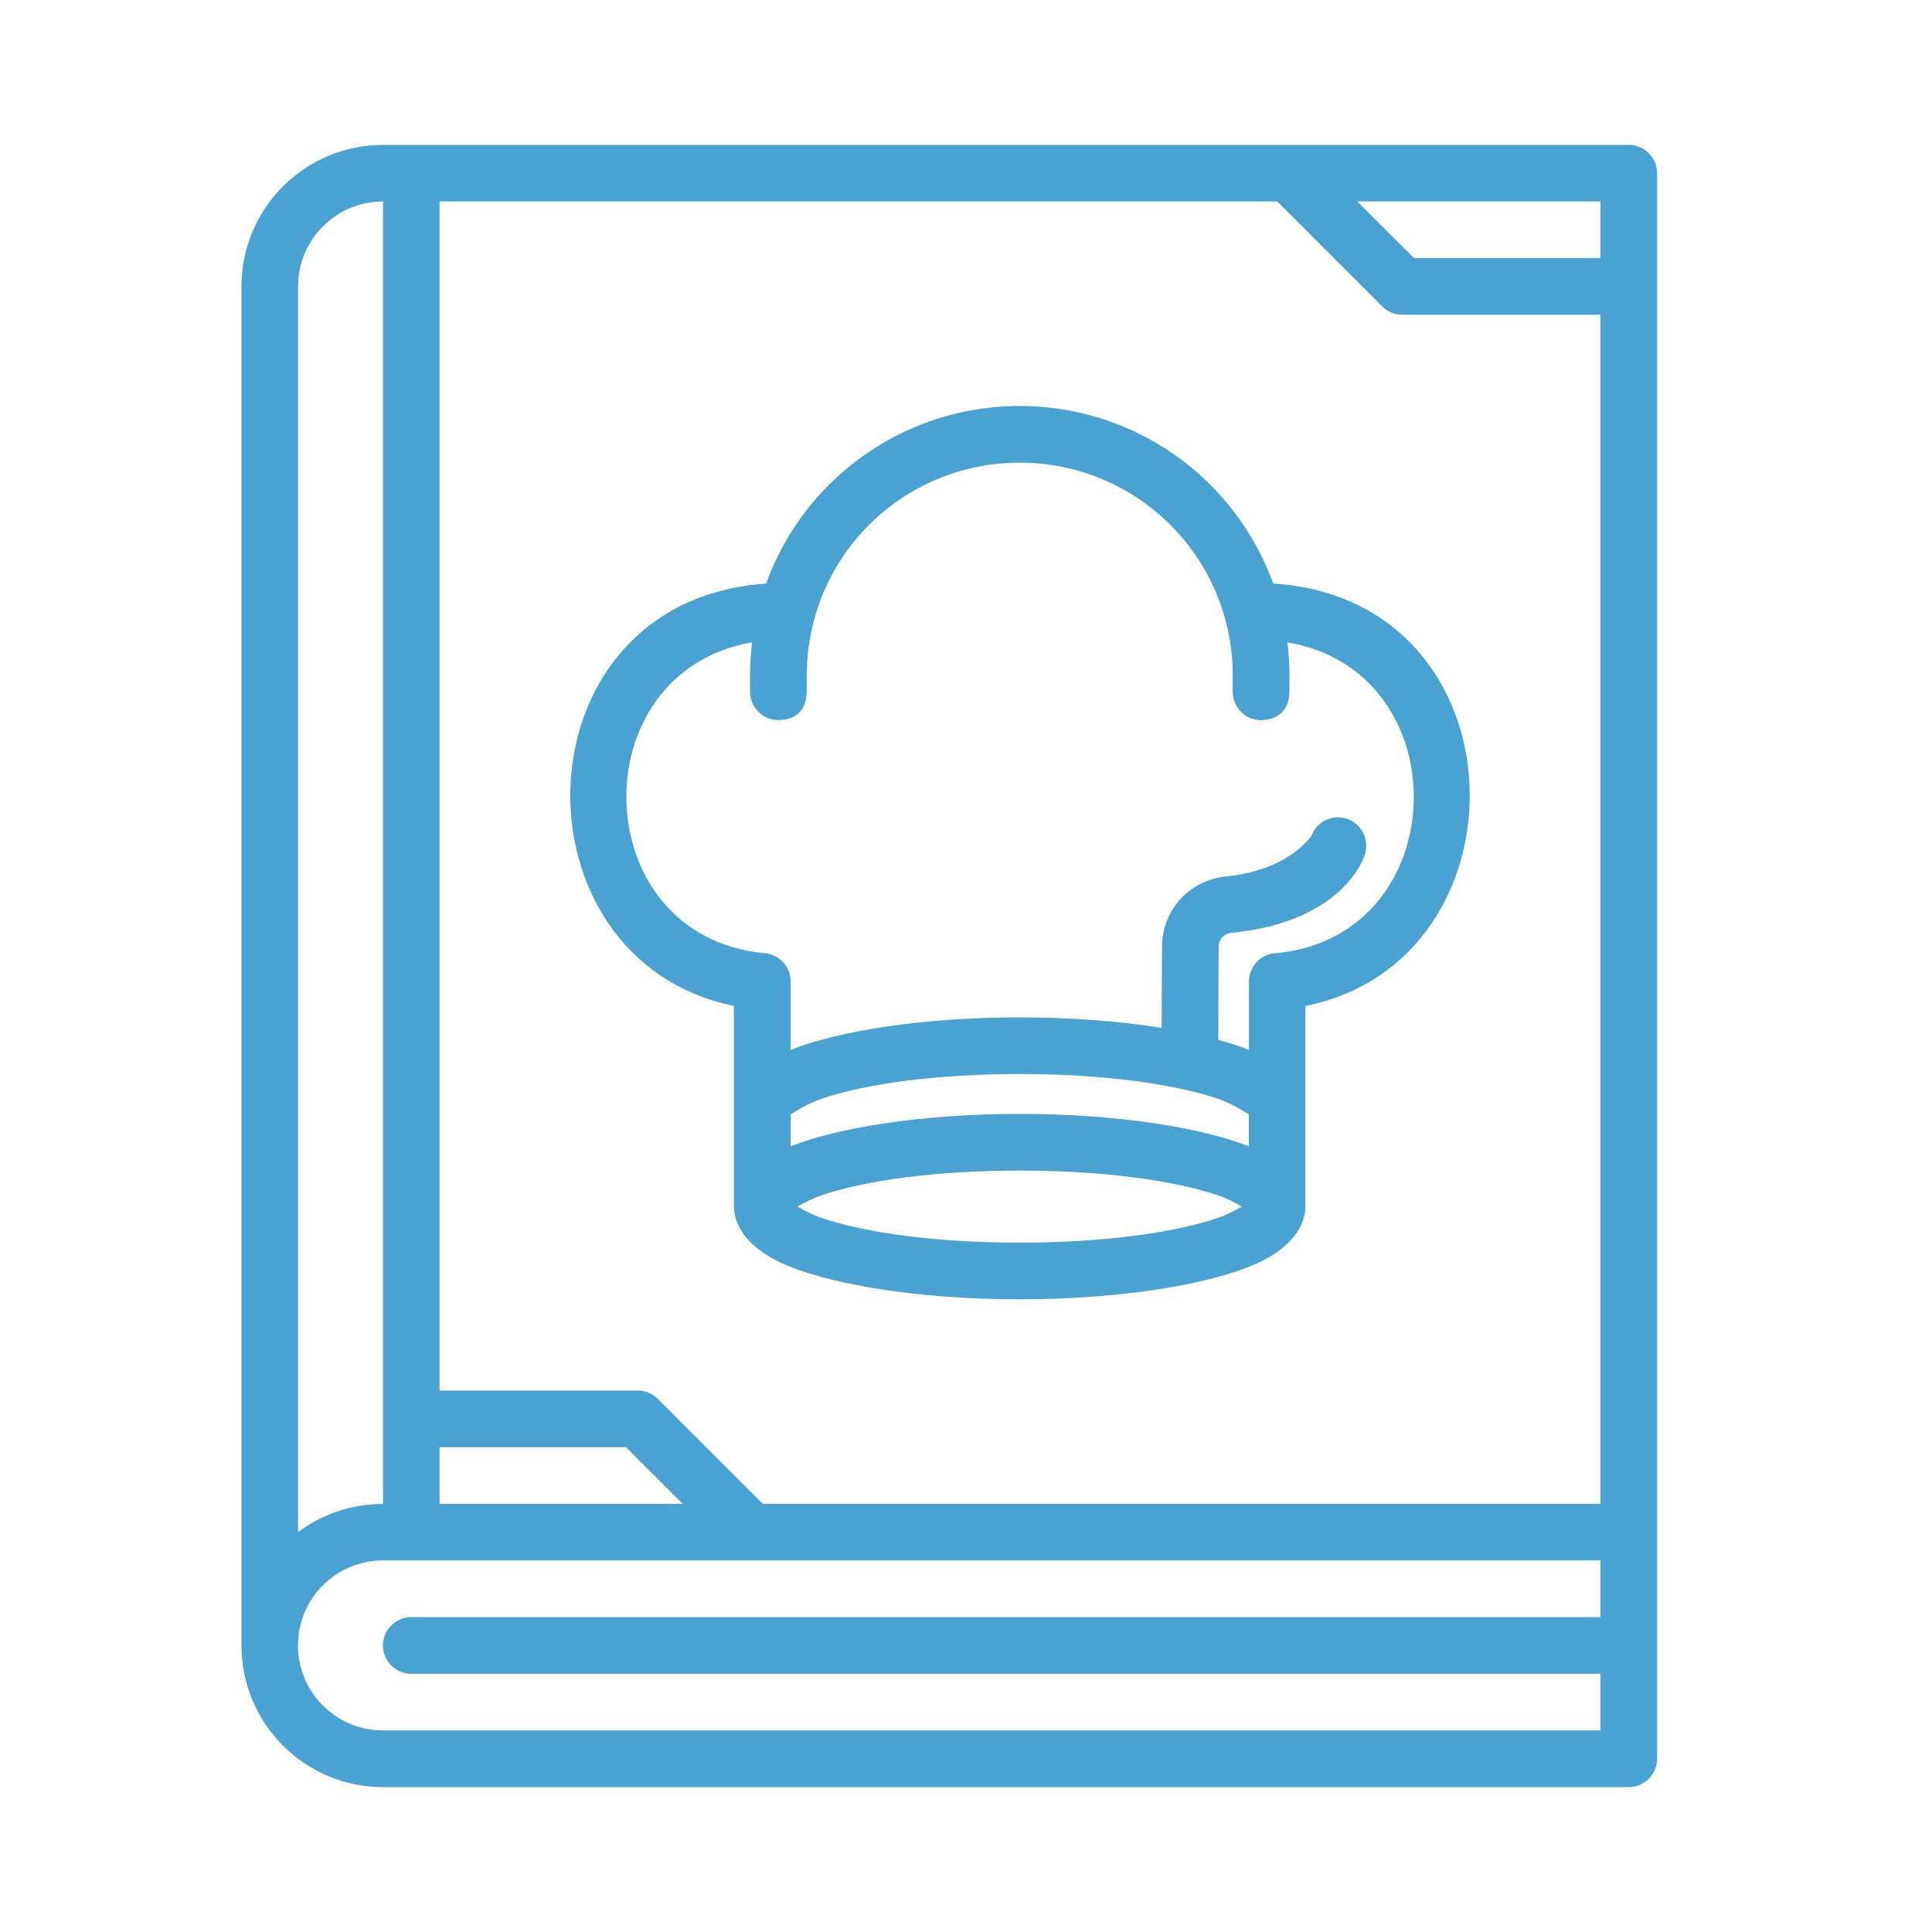 <svg width="40" height="40" viewBox="0 0 40 40" fill="none" xmlns="http://www.w3.org/2000/svg">
<path fill-rule="evenodd" clip-rule="evenodd" d="M5 5.93C5 4.312 6.312 3 7.93 3H33.722C34.046 3 34.309 3.263 34.309 3.587V36.413C34.309 36.737 34.046 37 33.722 37H7.93C6.312 37 5 35.688 5 34.068V5.93ZM7.93 4.171C6.959 4.171 6.171 4.959 6.171 5.93V31.722C6.661 31.354 7.27 31.137 7.93 31.137V4.171ZM26.444 4.171H9.101V28.79H13.205C13.361 28.79 13.51 28.852 13.619 28.962L15.792 31.135H33.135V6.516H29.031C28.876 6.516 28.726 6.454 28.617 6.344L26.444 4.171ZM33.135 5.343V4.171H28.102L29.275 5.343H33.135ZM33.135 33.48V32.307H7.929C6.957 32.307 6.169 33.095 6.169 34.067C6.169 35.038 6.957 35.826 7.929 35.826H33.135V34.654H8.515C8.191 34.654 7.928 34.391 7.928 34.067C7.928 33.744 8.191 33.481 8.515 33.481H33.135V33.48ZM9.101 31.135H14.134L12.961 29.963H9.101L9.101 31.135ZM15.195 20.825C10.516 19.877 10.633 12.435 15.861 12.083C16.137 11.321 16.577 10.621 17.161 10.039C18.207 8.993 19.624 8.406 21.103 8.406H21.118C22.597 8.406 24.015 8.993 25.061 10.039C25.643 10.621 26.085 11.321 26.361 12.081C31.609 12.42 31.726 19.89 27.027 20.828V24.982C27.027 25.362 26.754 25.806 26.099 26.122C25.163 26.572 23.281 26.901 21.111 26.901C18.939 26.901 17.057 26.574 16.122 26.122C15.468 25.806 15.195 25.362 15.195 24.982L15.195 20.825ZM15.57 13.299C11.987 13.918 12.131 19.4 15.835 19.735C16.137 19.762 16.369 20.015 16.369 20.319V21.736C17.365 21.341 19.117 21.064 21.112 21.064C22.189 21.064 23.196 21.145 24.051 21.281C24.051 20.829 24.054 20.139 24.059 19.596C24.059 18.854 24.616 18.232 25.354 18.15C25.357 18.15 25.36 18.15 25.363 18.148C26.701 18.021 27.153 17.3 27.153 17.3C27.265 17.005 27.592 16.851 27.891 16.954C28.198 17.06 28.361 17.393 28.255 17.699C28.255 17.699 27.865 19.086 25.476 19.316C25.337 19.335 25.231 19.456 25.231 19.598V19.602C25.225 20.258 25.225 21.122 25.224 21.529C25.458 21.593 25.671 21.662 25.858 21.737V20.32C25.858 20.002 26.111 19.742 26.428 19.734C30.113 19.379 30.245 13.904 26.654 13.299C26.682 13.525 26.697 13.754 26.697 13.984V14.322C26.679 14.722 26.462 14.894 26.11 14.911C25.786 14.911 25.523 14.649 25.523 14.325V14.32V13.983C25.523 12.815 25.059 11.695 24.233 10.869C23.407 10.043 22.288 9.579 21.12 9.579H21.105C19.937 9.579 18.817 10.043 17.991 10.869C17.457 11.403 17.074 12.059 16.872 12.772C16.864 12.8 16.857 12.826 16.85 12.853C16.753 13.218 16.703 13.597 16.703 13.981V14.319C16.688 14.734 16.468 14.901 16.116 14.909C15.792 14.909 15.529 14.646 15.529 14.322V14.317V13.98C15.529 13.751 15.544 13.522 15.572 13.297L15.57 13.299ZM25.856 23.734V23.071C25.771 23.017 25.486 22.841 25.224 22.751C24.296 22.436 22.798 22.236 21.113 22.236C19.425 22.236 17.928 22.434 17.001 22.751C16.739 22.841 16.454 23.017 16.369 23.071V23.734C17.365 23.339 19.117 23.062 21.113 23.062C23.108 23.062 24.86 23.339 25.856 23.734ZM16.512 24.981C16.642 25.056 16.825 25.154 17 25.213C17.927 25.53 19.425 25.728 21.111 25.728C22.798 25.728 24.295 25.53 25.222 25.213C25.397 25.154 25.58 25.056 25.709 24.981C25.58 24.907 25.397 24.808 25.222 24.75C24.295 24.433 22.797 24.235 21.111 24.235C19.423 24.235 17.927 24.433 17 24.75C16.825 24.81 16.642 24.907 16.512 24.981Z" fill="#4AA2D2"/>
</svg>
